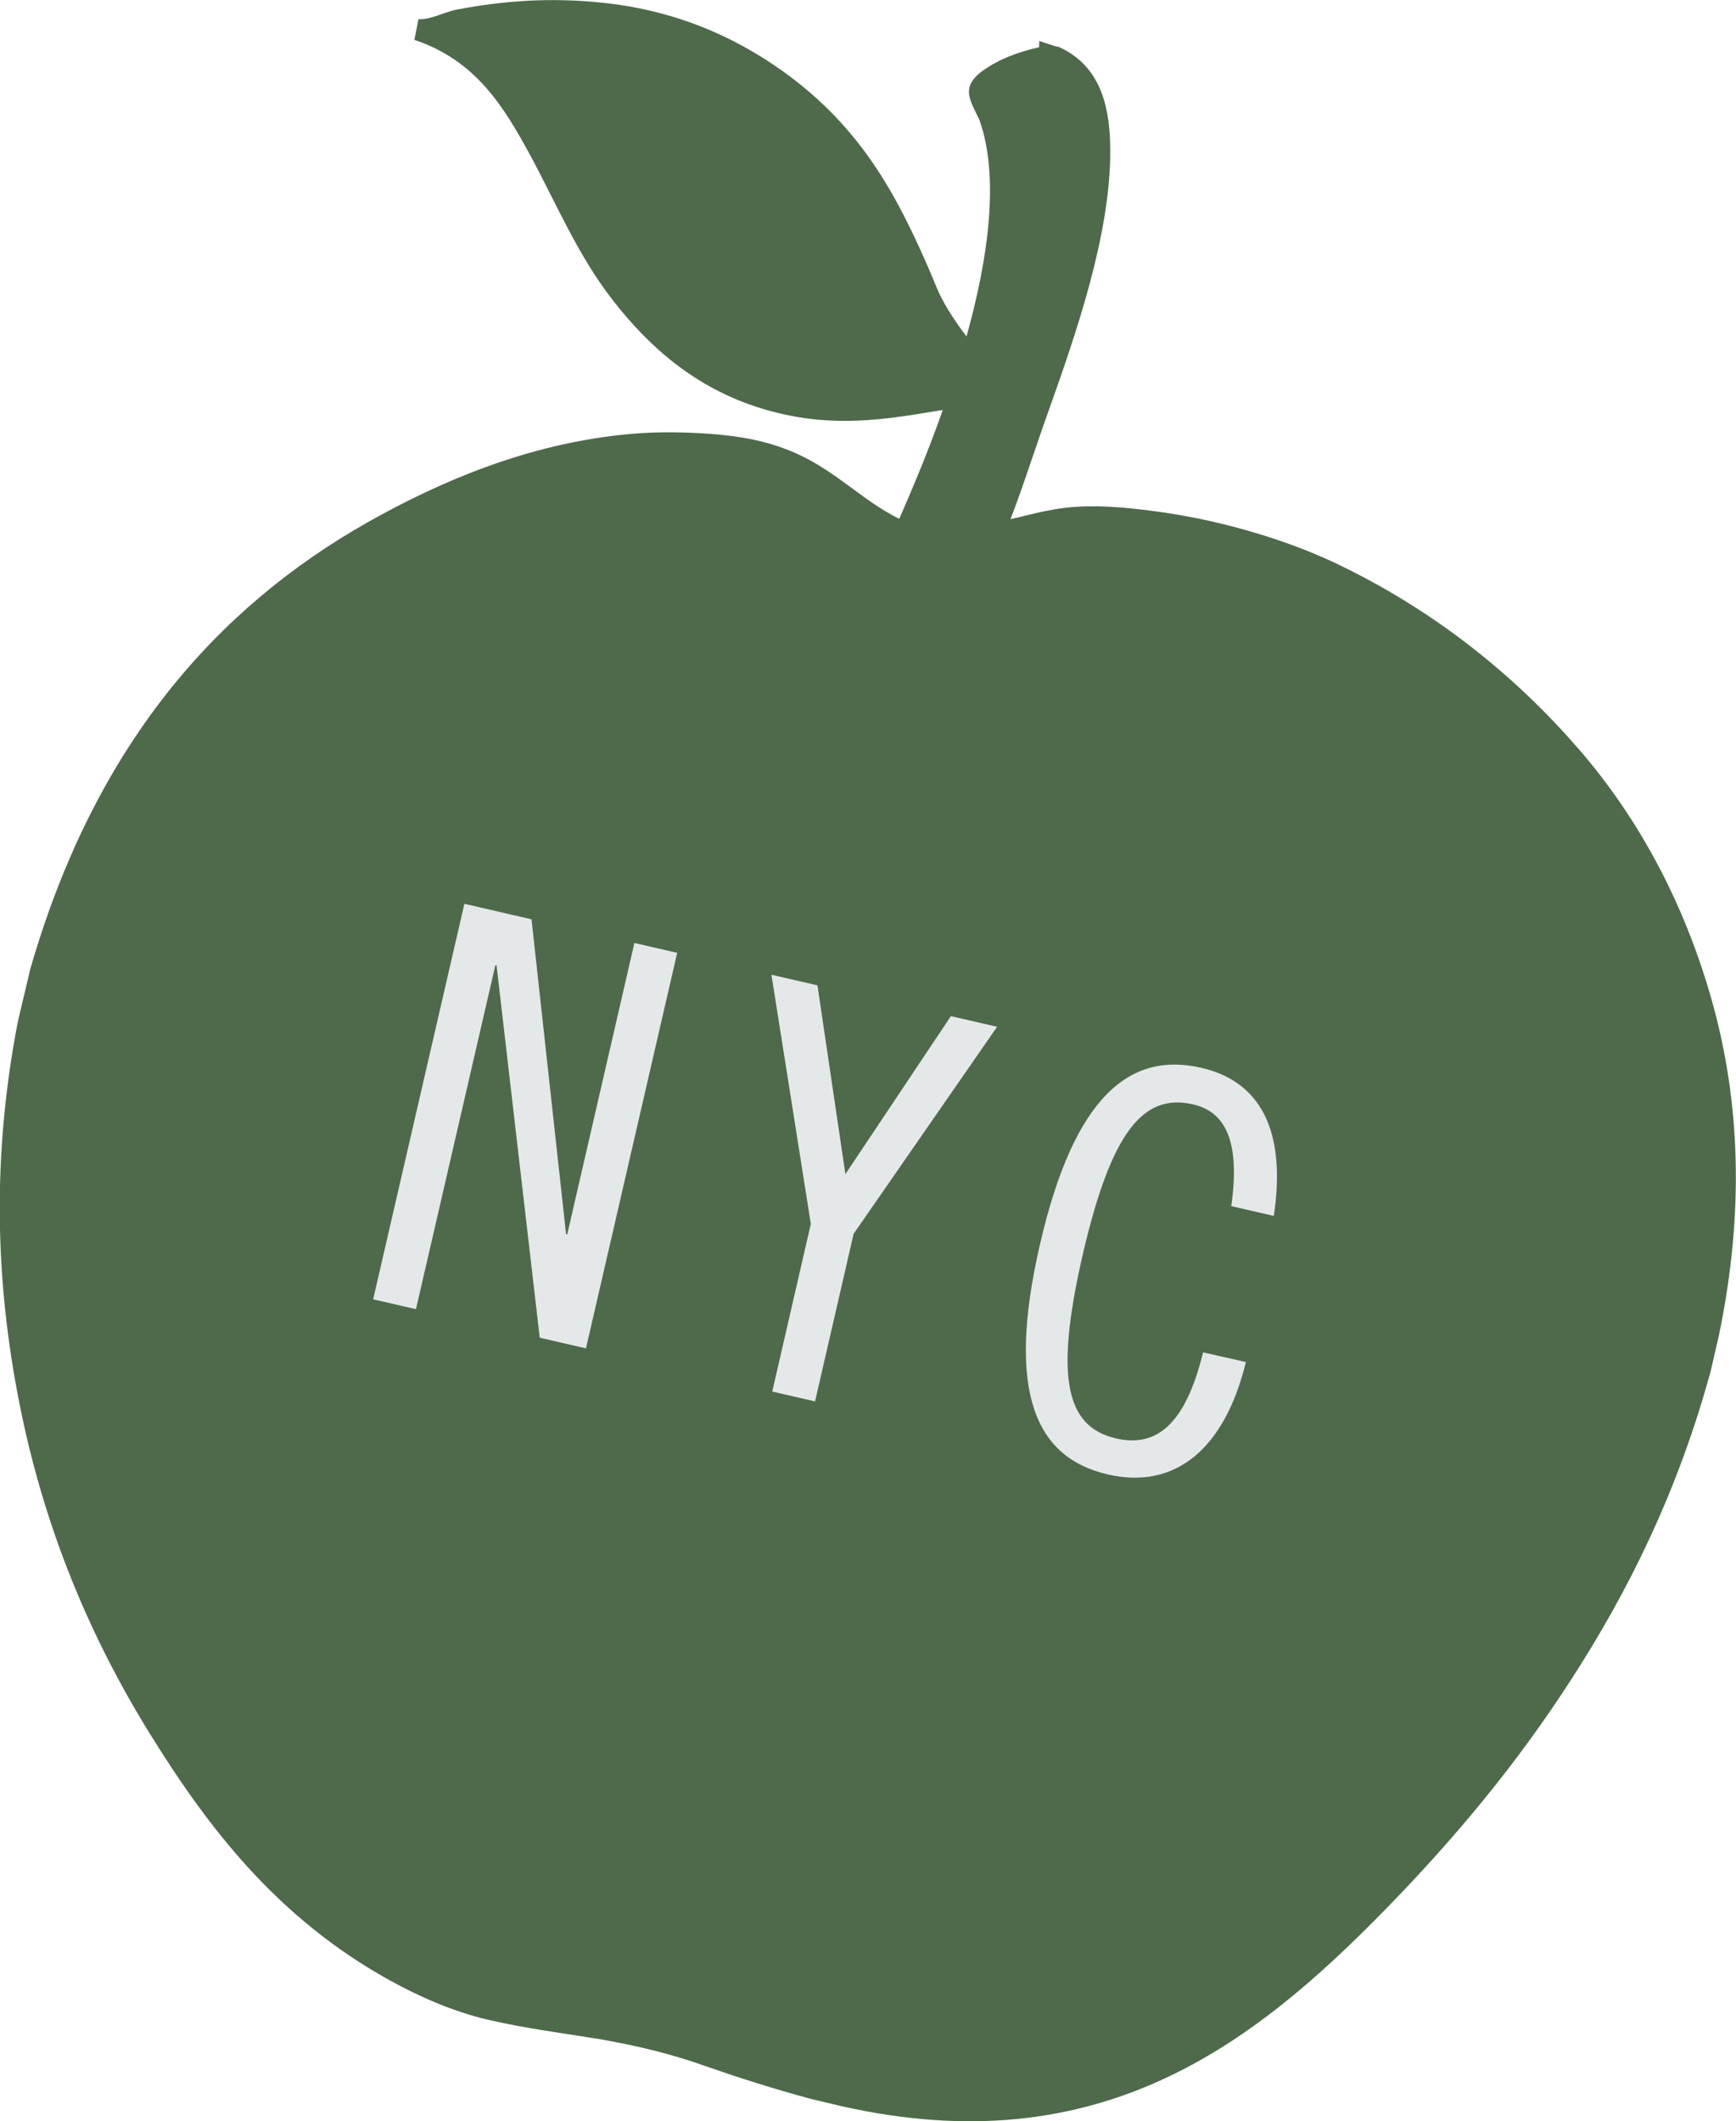 <?xml version="1.0" encoding="UTF-8"?>
<svg data-bbox="0.518 0.534 85.335 104.482" viewBox="0 0 86.39 105.55" xmlns="http://www.w3.org/2000/svg" data-type="ugc">
    <g>
        <path d="M52.23 2.77c.09.03.19.05.29.07 1.82.84 2.19 2.69 2.2 4.64.02 4.08-1.68 8.98-3.09 12.93-.74 2.08-1.39 4.18-2.19 6.13 1.19-.18 2.35-.6 3.65-.75 1.29-.15 2.71-.04 4.21.16 3.06.39 6.31 1.32 8.85 2.51 4.98 2.35 8.94 5.62 11.98 9.12 3.08 3.54 5.28 7.79 6.58 12.46 1.31 4.72 1.6 10.11.31 16.3-.13.58-.27 1.16-.4 1.74-1.63 5.98-4.09 10.89-6.87 15.19-2.77 4.3-5.88 7.98-9.2 11.38-6.6 6.75-14.04 12.43-26.51 9.64l-1.52-.36c-1.82-.49-3.55-1.04-5.25-1.63-1.72-.62-3.49-1.04-5.39-1.37-1.85-.3-3.66-.53-5.47-.95-1.72-.4-3.34-1.13-4.76-1.91-5.51-3.05-8.9-7.48-11.8-12.18-2.89-4.69-5.04-9.83-6.25-15.61C.4 64.54.01 58.15 1.41 50.93c.2-.85.41-1.72.61-2.58 3.17-10.98 9.13-17.72 16.57-21.92 3.62-2.04 7.79-3.78 12.42-4.27 1.19-.13 2.4-.15 3.71-.08 1.32.07 2.75.22 4.11.73 2.48.9 3.8 2.71 6.19 3.71.95-2.16 1.88-4.36 2.68-6.78-2.97.44-5.89 1.21-9.57.1-3.32-.99-5.55-3.09-7.21-5.22-1.71-2.19-2.77-4.75-4.08-7.17-1.31-2.4-2.77-4.87-6.05-5.97.76.05 1.4-.36 2.08-.49 2.17-.41 4.45-.6 7.03-.33 3.92.4 6.93 1.92 9.23 3.67 2.34 1.79 3.93 3.87 5.25 6.39.61 1.17 1.19 2.44 1.73 3.76.45 1.11 1.33 2.32 2.08 3.23.12.13.07.18.15.09.11-.12.2-.67.26-.89 1.17-4.18 1.66-8.21.65-11.09-.11-.31-.58-1.03-.49-1.35.06-.26.44-.52.69-.68.86-.55 1.85-.82 2.78-1.01Z" fill="#4e6a4b" fill-rule="evenodd" stroke="#4e6a4b" stroke-width="1.06"/>
        <path d="m26.45 45.74 1.72 15.67h.06l3.34-14.49 2.13.49-4.54 19.68-2.3-.53-2.15-18.53h-.06L20.7 65.14l-2.13-.49 4.54-19.68 3.33.77Z" fill="#e5e8e9"/>
        <path d="m40.68 49.03 1.39 9.39 5.25-7.86 2.3.53-7.14 10.3-1.92 8.34-2.13-.49 1.92-8.34-1.96-12.4 2.3.53Z" fill="#e5e8e9"/>
        <path d="M61.27 60.03c.45-3.17-.24-4.7-1.9-5.08-2.48-.57-4.07 1.36-5.49 7.48-1.41 6.14-.83 8.56 1.65 9.14 1.99.46 3.45-.64 4.34-4.28l2.13.48c-1.06 4.35-3.54 6.37-6.88 5.59-3.52-.81-5.09-3.99-3.37-11.43 1.71-7.44 4.51-9.61 8.03-8.8 2.92.67 4.25 3.1 3.61 7.37l-2.13-.49Z" fill="#e5e8e9"/>
    </g>
</svg>
